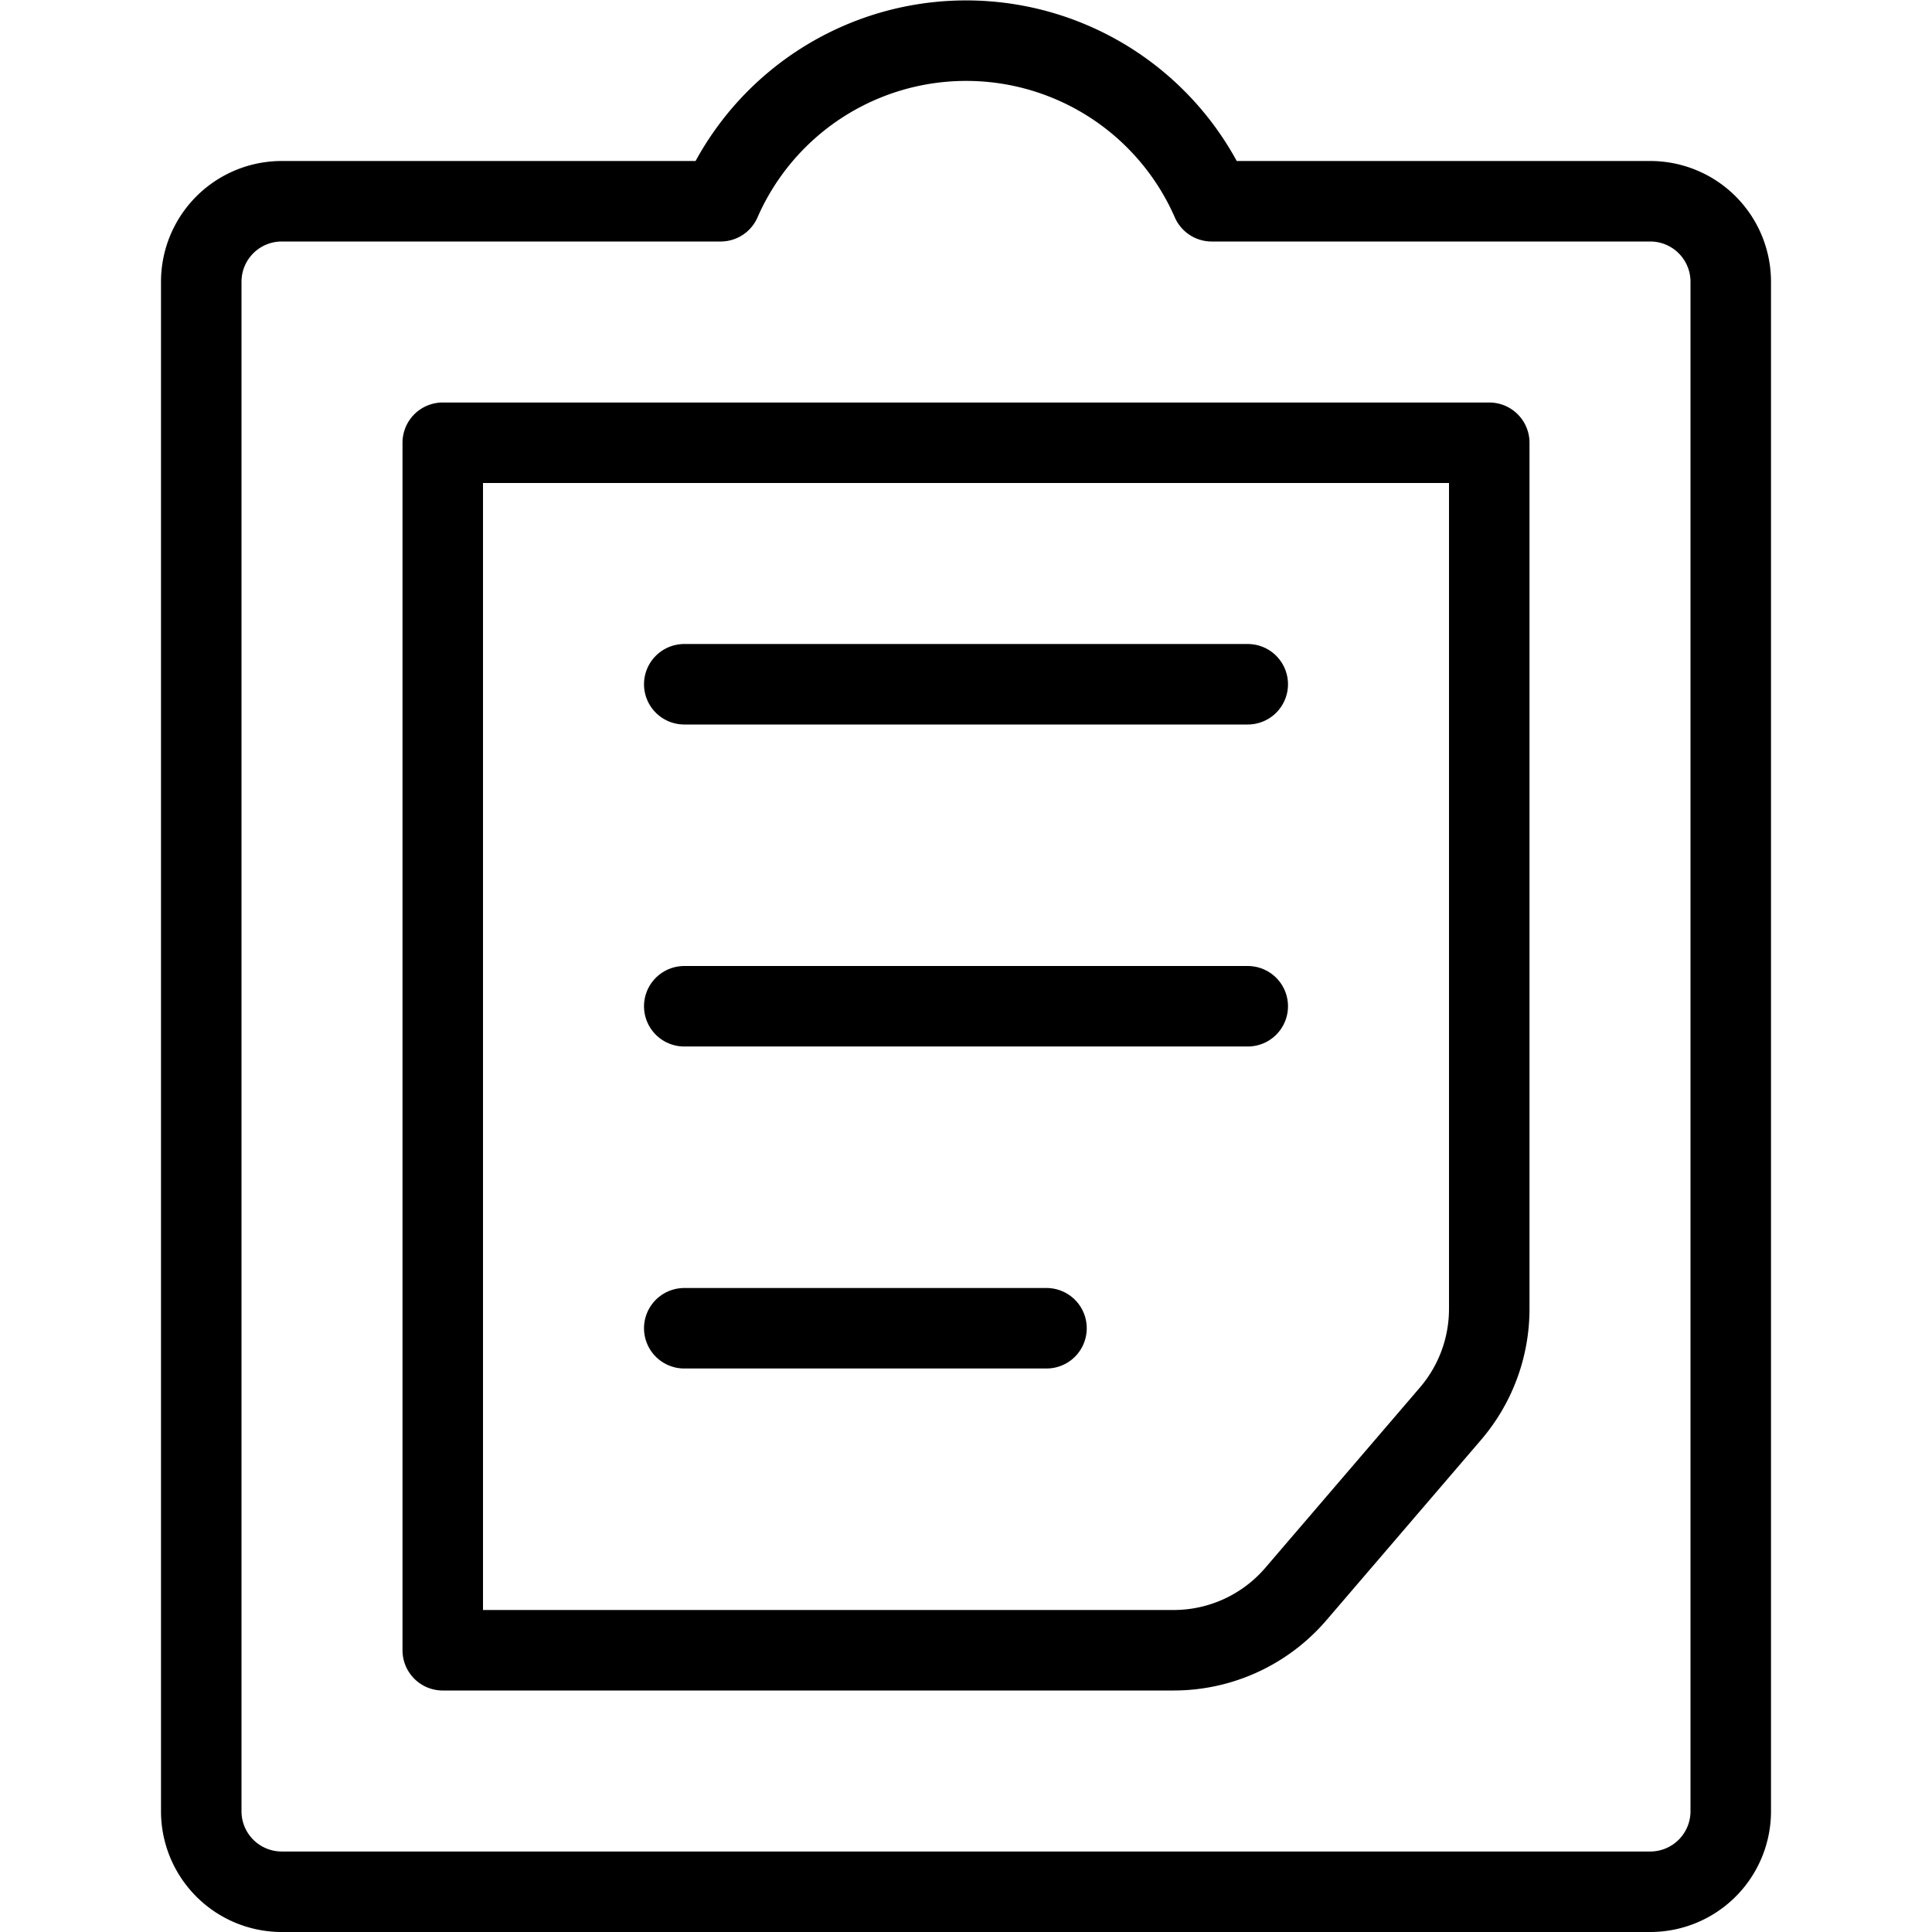 <svg viewBox="0 0 24 24" xmlns="http://www.w3.org/2000/svg"><g transform="matrix(1,0,0,1,0,0)"><path d="M18.018,17.562a2,2,0,0,0,.482-1.3V5.5H5.5v15h9.08a2,2,0,0,0,1.519-.7Z" fill="none" stroke="#000000" stroke-linecap="round" stroke-linejoin="round"></path><path d="M20.5,2.5H15.052a3.329,3.329,0,0,0-6.1,0H3.5a1,1,0,0,0-1,1v19a1,1,0,0,0,1,1h17a1,1,0,0,0,1-1V3.5A1,1,0,0,0,20.5,2.5Z" fill="none" stroke="#000000" stroke-linecap="round" stroke-linejoin="round"></path><path d="M15.5 8.5L8.5 8.5" fill="none" stroke="#000000" stroke-linecap="round" stroke-linejoin="round"></path><path d="M15.5 12.5L8.5 12.5" fill="none" stroke="#000000" stroke-linecap="round" stroke-linejoin="round"></path><path d="M13 16.5L8.5 16.5" fill="none" stroke="#000000" stroke-linecap="round" stroke-linejoin="round"></path></g></svg>